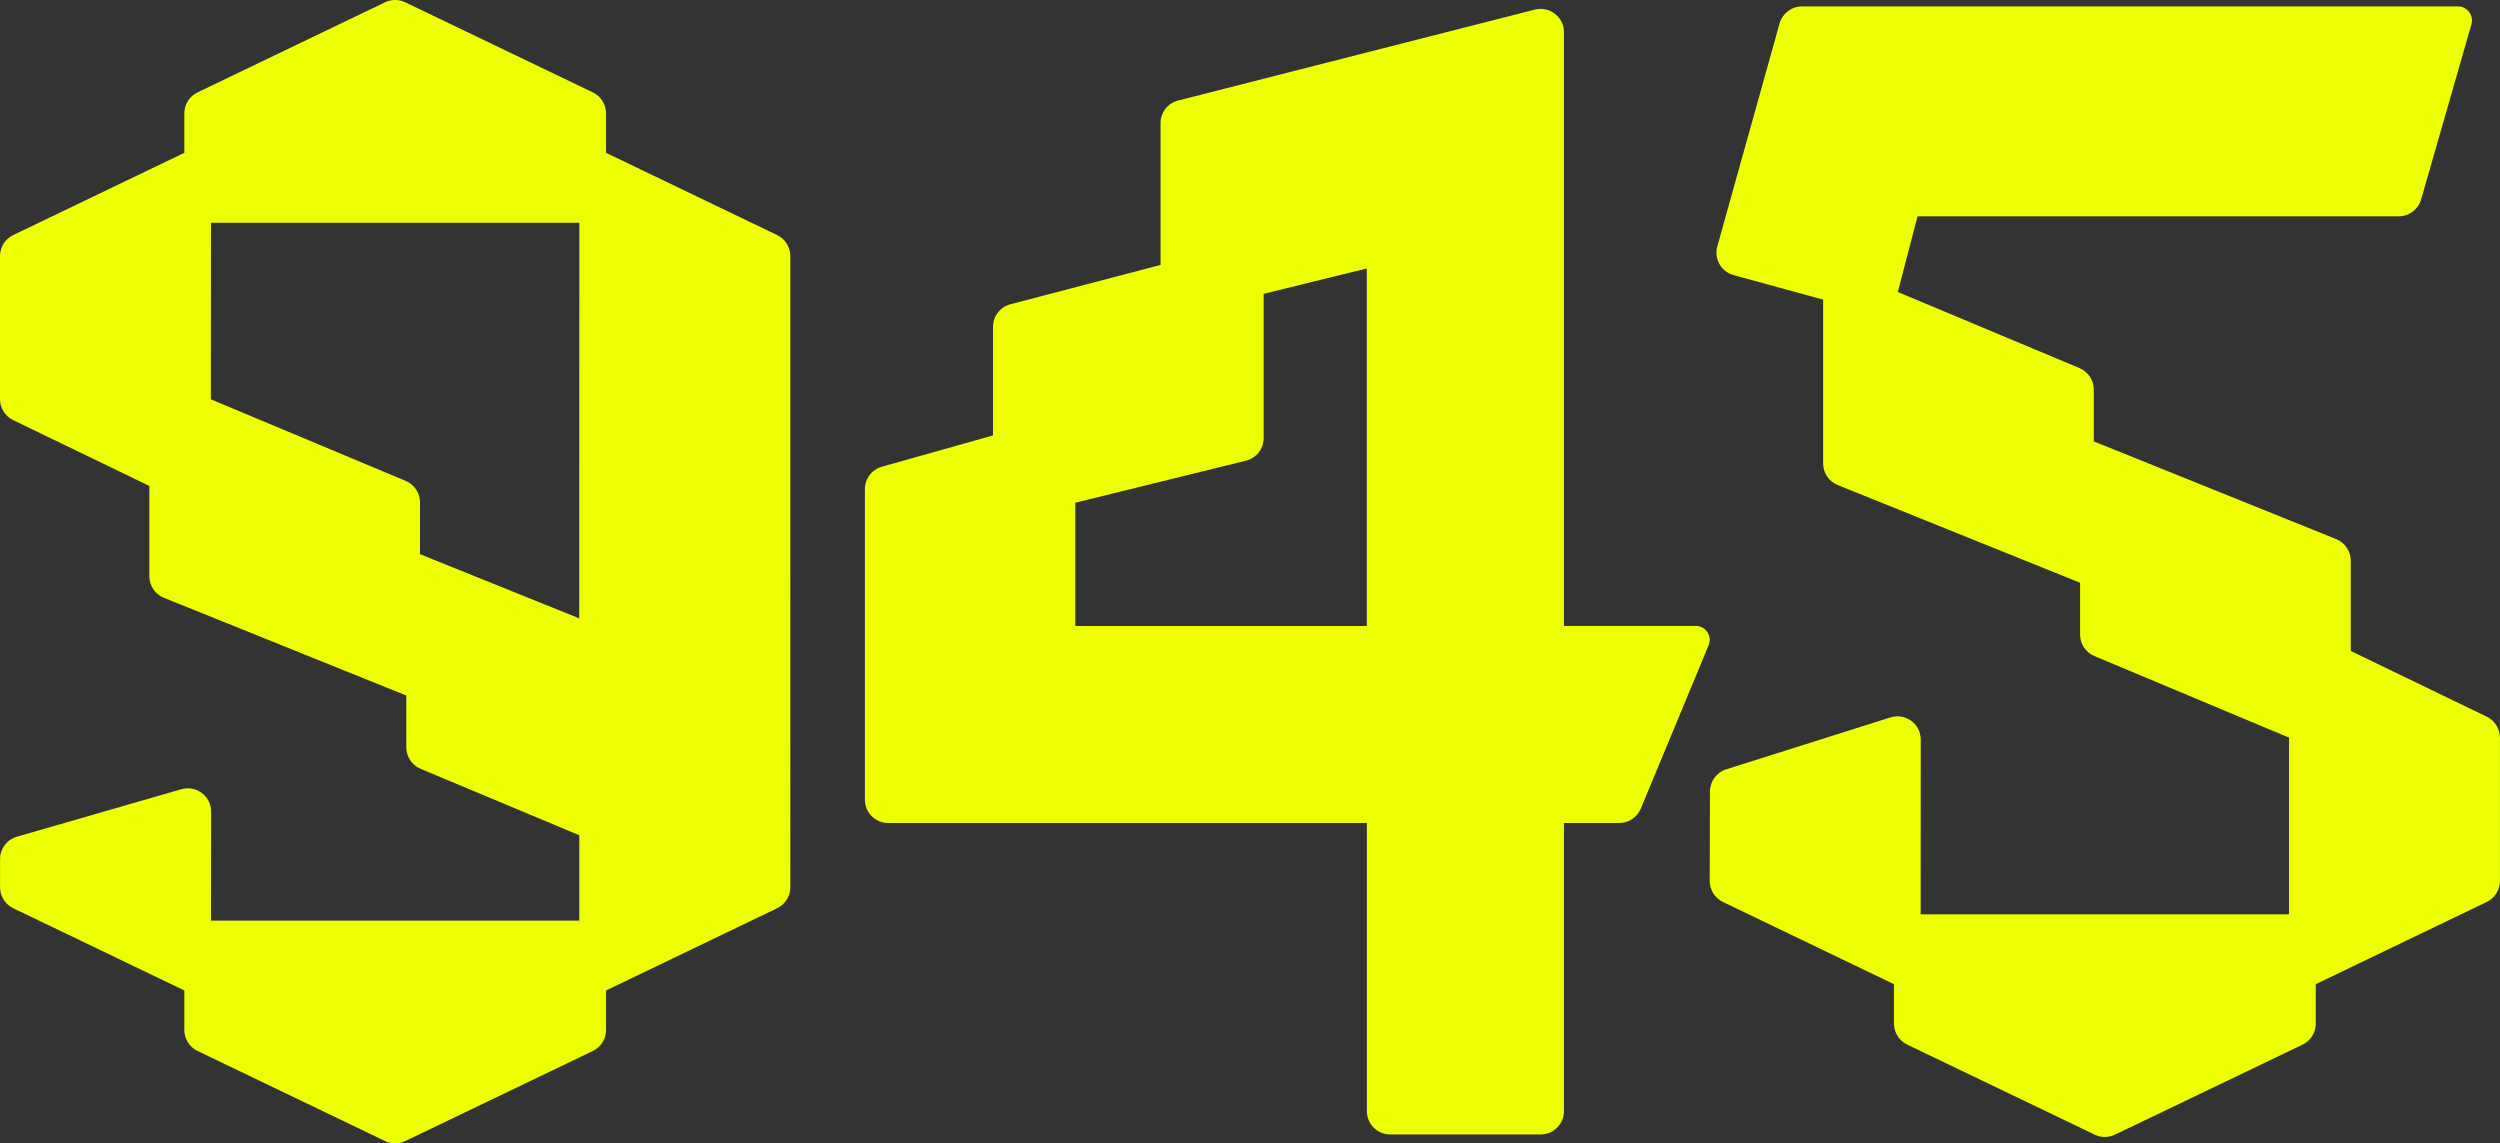 <?xml version="1.0" encoding="UTF-8"?>
<svg id="Layer_2" data-name="Layer 2" xmlns="http://www.w3.org/2000/svg" viewBox="0 0 536.54 245.39">
  <rect x="0" y="0" width="536.54" height="245.39" fill="#333333" stroke="none"/>
  <defs>
    <style>
      .cls-1 {
        fill: #edff00;
      }
    </style>
  </defs>
  <g id="CHARACTERS">
    <g>
      <path class="cls-1" d="M335.65,47.18V6.91c0-3.26-3.07-5.65-6.24-4.85l-76.58,19.52c-2.21.56-3.76,2.56-3.76,4.85v30.43l-32.22,8.44c-2.2.58-3.73,2.56-3.73,4.84v23.31l-23.86,6.72c-2.16.61-3.64,2.57-3.64,4.81v29.35h0v37.3c0,2.76,2.24,5,5,5h102.73v61.84c0,2.76,2.24,5,5,5h32.3c2.76,0,5-2.24,5-5v-61.84h11.87c2.02,0,3.84-1.22,4.62-3.08l14.56-35.07c.82-1.98-.63-4.15-2.77-4.15h-28.28V47.18ZM230.78,134.34v-26.45l36.62-9.02c2.23-.55,3.8-2.55,3.8-4.85v-30.96l22.14-5.45v76.74h-62.56Z"/>
      <path class="cls-1" d="M501.38,115.7l-52.02-20.97v-11.12c0-2.02-1.21-3.83-3.07-4.61l-38.99-16.33,4.24-16.24h103.26c2.23,0,4.19-1.48,4.81-3.62l10.8-37.6c.55-1.92-.89-3.83-2.88-3.83h-140.79c-2.24,0-4.21,1.49-4.82,3.66l-13.36,47.83c-.75,2.67.82,5.43,3.49,6.17l19.22,5.27v35.15c0,2.04,1.24,3.87,3.13,4.64l52.02,20.97v11.12c0,2.01,1.21,3.83,3.07,4.61l41.77,17.51v37.92h-79.06l.02-37.49c0-3.38-3.28-5.79-6.51-4.77l-35.24,11.14c-2.08.66-3.49,2.58-3.49,4.76l-.05,19.19c0,1.93,1.1,3.68,2.83,4.52l36.71,17.64v8.45c0,1.92,1.1,3.67,2.83,4.51l40.26,19.34c1.37.66,2.96.66,4.33,0l40.27-19.32c1.74-.83,2.84-2.59,2.84-4.52v-8.46s36.7-17.65,36.7-17.65c1.73-.83,2.83-2.58,2.83-4.51v-30.74c0-1.92-1.1-3.67-2.82-4.5l-29.2-14.11v-19.37c0-2.04-1.24-3.87-3.13-4.64Z"/>
      <path class="cls-1" d="M127.23,19.83L86.97.49c-1.37-.66-2.96-.66-4.33,0l-40.25,19.34c-1.73.83-2.83,2.58-2.83,4.5v8.47S2.83,50.45,2.83,50.45c-1.73.83-2.83,2.58-2.83,4.51v30.7c0,1.92,1.1,3.67,2.82,4.5l29.23,14.13v19.37c0,2.04,1.24,3.87,3.13,4.64l52.02,20.97v11.12c0,2.02,1.21,3.83,3.07,4.61l34.06,14.26v18.32H45.28l.03-23.39c0-3.33-3.19-5.73-6.39-4.81l-35.3,10.19c-2.14.62-3.61,2.58-3.61,4.8v6.04c0,1.92,1.1,3.67,2.83,4.51l36.72,17.65v8.47c0,1.92,1.1,3.67,2.83,4.51l40.26,19.34c1.37.66,2.96.66,4.33,0l40.26-19.34c1.73-.83,2.83-2.58,2.83-4.51v-8.47l36.72-17.65c1.73-.83,2.83-2.58,2.83-4.51V54.96c0-1.92-1.1-3.67-2.83-4.51l-36.72-17.65v-8.47c0-1.92-1.1-3.67-2.84-4.51ZM90.14,118.94v-11.12c0-2.02-1.21-3.83-3.07-4.61l-41.82-17.51.03-37.9h79.06l-.03,84.91-34.16-13.77Z"/>
    </g>
  </g>
</svg>